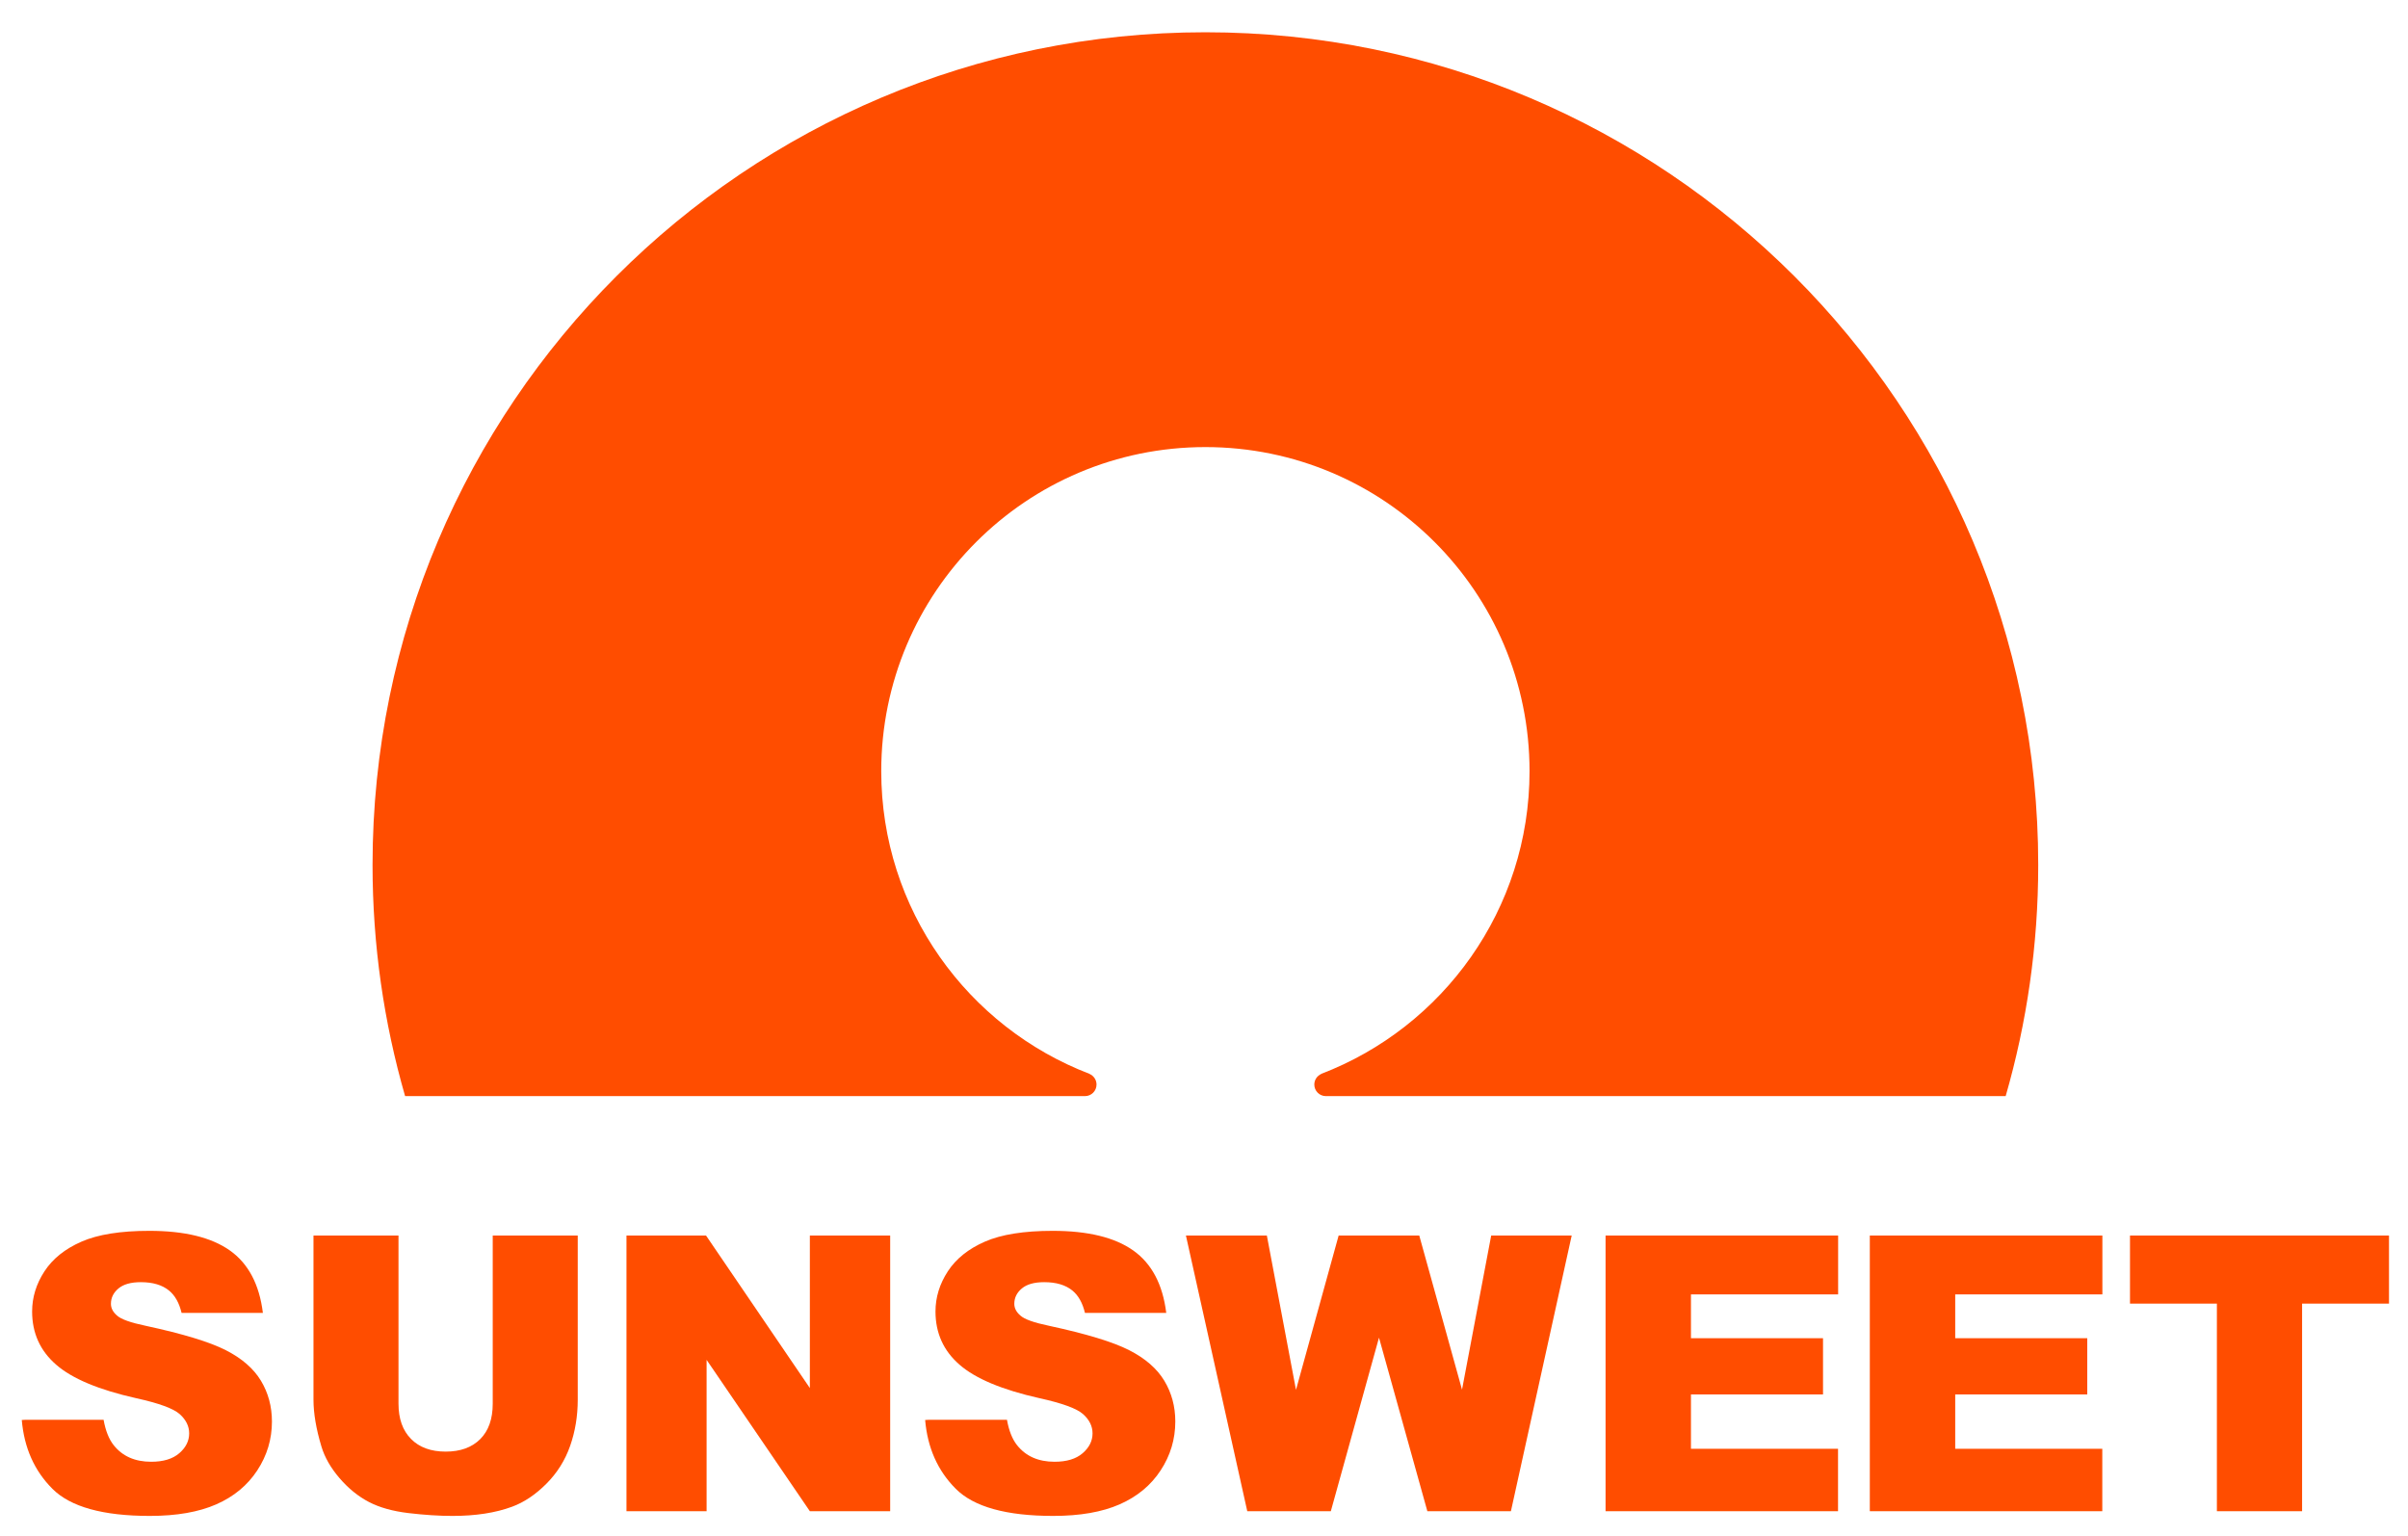 <?xml version="1.0" encoding="utf-8"?>
<!-- Generator: Adobe Illustrator 16.0.0, SVG Export Plug-In . SVG Version: 6.00 Build 0)  -->
<!DOCTYPE svg PUBLIC "-//W3C//DTD SVG 1.1//EN" "http://www.w3.org/Graphics/SVG/1.1/DTD/svg11.dtd">
<svg version="1.1" id="Layer_1" xmlns="http://www.w3.org/2000/svg" xmlns:xlink="http://www.w3.org/1999/xlink" x="0px" y="0px"
	 width="478px" height="305px" viewBox="0 0 478 305" enable-background="new 0 0 478 305" xml:space="preserve">
<g>
	<defs>
		<rect id="SVGID_1_" x="-356" y="-231.89" width="1190.55" height="841.89"/>
	</defs>
	<clipPath id="SVGID_2_">
		<use xlink:href="#SVGID_1_"  overflow="visible"/>
	</clipPath>
	<path clip-path="url(#SVGID_2_)" fill="#FF4D00" d="M239.275,6.407c-91.306,0-165.322,74.017-165.322,165.321
		c0,15.928,2.259,31.328,6.463,45.901h131.308h3.646c1.268,0,2.296-1.027,2.296-2.296c0-0.944-0.572-1.755-1.388-2.106l0.001-0.003
		l0.024-0.006c-24.188-9.252-41.372-32.666-41.372-60.106c0-35.536,28.807-64.345,64.345-64.345
		c35.536,0,64.346,28.809,64.346,64.345c0,27.439-17.184,50.852-41.369,60.104l0.033,0.008v0.003
		c-0.816,0.352-1.388,1.162-1.388,2.106c0,1.269,1.027,2.296,2.296,2.296h3.646h131.294c4.203-14.573,6.463-29.974,6.463-45.901
		C404.597,80.424,330.579,6.407,239.275,6.407"/>
	<path clip-path="url(#SVGID_2_)" fill="#FF4D00" d="M97.809,245.31h16.876v32.609c0,3.234-0.504,6.287-1.512,9.16
		c-1.008,2.873-2.589,5.386-4.742,7.537s-4.412,3.662-6.776,4.532c-3.286,1.219-7.231,1.829-11.836,1.829
		c-2.663,0-5.569-0.188-8.718-0.561c-3.149-0.374-5.781-1.112-7.896-2.22c-2.116-1.106-4.051-2.68-5.806-4.72
		c-1.755-2.039-2.956-4.142-3.603-6.305c-1.045-3.482-1.568-6.567-1.568-9.254V245.31h16.876v33.386
		c0,2.985,0.827,5.317,2.483,6.995c1.655,1.679,3.951,2.518,6.888,2.518c2.912,0,5.196-0.826,6.851-2.48
		c1.655-1.653,2.483-3.998,2.483-7.032V245.31z"/>
	<polygon clip-path="url(#SVGID_2_)" fill="#FF4D00" points="124.359,245.31 140.152,245.31 160.761,275.592 160.761,245.31 
		176.704,245.31 176.704,300.043 160.761,300.043 140.264,269.99 140.264,300.043 124.359,300.043 	"/>
	<polygon clip-path="url(#SVGID_2_)" fill="#FF4D00" points="235.413,245.31 251.478,245.31 257.261,275.951 265.726,245.31 
		281.732,245.31 290.218,275.91 296.008,245.31 311.989,245.31 299.923,300.043 283.338,300.043 273.738,265.582 264.175,300.043 
		247.59,300.043 	"/>
	<polygon clip-path="url(#SVGID_2_)" fill="#FF4D00" points="318.713,245.31 364.878,245.31 364.878,256.995 335.663,256.995 
		335.663,265.694 361.878,265.694 361.878,276.858 335.663,276.858 335.663,287.648 364.859,287.648 364.859,300.043 
		318.713,300.043 	"/>
	<polygon clip-path="url(#SVGID_2_)" fill="#FF4D00" points="422.815,245.31 474.228,245.31 474.228,258.825 456.978,258.825 
		456.978,300.043 440.064,300.043 440.064,258.825 422.815,258.825 	"/>
	<polygon clip-path="url(#SVGID_2_)" fill="#FF4D00" points="371.168,245.31 417.332,245.31 417.332,256.995 388.119,256.995 
		388.119,265.694 414.332,265.694 414.332,276.858 388.119,276.858 388.119,287.648 417.315,287.648 417.315,300.043 
		371.168,300.043 	"/>
	<path clip-path="url(#SVGID_2_)" fill="#FF4D00" d="M51.796,274.133c-1.456-2.414-3.784-4.438-6.982-6.067
		c-3.199-1.63-8.494-3.242-15.886-4.835c-2.987-0.622-4.879-1.294-5.675-2.016c-0.822-0.697-1.232-1.481-1.232-2.354
		c0-1.193,0.497-2.208,1.493-3.042c0.995-0.834,2.476-1.251,4.443-1.251c2.389,0,4.262,0.561,5.619,1.681
		c1.172,0.969,1.995,2.441,2.47,4.415h16.137c-0.701-5.661-2.883-9.789-6.548-12.387c-3.671-2.601-9.004-3.901-15.998-3.901
		c-5.7,0-10.187,0.716-13.46,2.146c-3.273,1.433-5.725,3.398-7.355,5.899c-1.63,2.502-2.445,5.159-2.445,7.971
		c0,4.282,1.592,7.803,4.779,10.567c3.161,2.762,8.45,4.978,15.868,6.645c4.529,0.996,7.417,2.054,8.662,3.174
		c1.244,1.12,1.866,2.39,1.866,3.809c0,1.493-0.653,2.807-1.96,3.938c-1.307,1.133-3.168,1.699-5.582,1.699
		c-3.235,0-5.725-1.108-7.467-3.323c-0.934-1.194-1.593-2.863-1.977-5.008H4.994l-0.671,0.042
		c0.473,5.526,2.502,10.081,6.086,13.665s10.031,5.377,19.34,5.377c5.302,0,9.694-0.766,13.18-2.297
		c3.484-1.53,6.198-3.777,8.139-6.739c1.941-2.961,2.912-6.198,2.912-9.707C53.979,279.248,53.251,276.548,51.796,274.133"/>
	<path clip-path="url(#SVGID_2_)" fill="#FF4D00" d="M231.119,274.133c-1.456-2.414-3.784-4.438-6.982-6.067
		c-3.199-1.63-8.494-3.242-15.886-4.835c-2.987-0.622-4.879-1.294-5.675-2.016c-0.822-0.697-1.232-1.481-1.232-2.354
		c0-1.193,0.497-2.208,1.493-3.042c0.995-0.834,2.476-1.251,4.443-1.251c2.389,0,4.262,0.561,5.619,1.681
		c1.172,0.969,1.995,2.441,2.47,4.415h16.137c-0.701-5.661-2.883-9.789-6.548-12.387c-3.671-2.601-9.004-3.901-15.998-3.901
		c-5.7,0-10.187,0.716-13.46,2.146c-3.273,1.433-5.725,3.398-7.355,5.899c-1.63,2.502-2.445,5.159-2.445,7.971
		c0,4.282,1.592,7.803,4.779,10.567c3.161,2.762,8.45,4.978,15.868,6.645c4.529,0.996,7.417,2.054,8.662,3.174
		c1.244,1.12,1.866,2.39,1.866,3.809c0,1.493-0.653,2.807-1.96,3.938c-1.307,1.133-3.168,1.699-5.582,1.699
		c-3.235,0-5.725-1.108-7.467-3.323c-0.934-1.194-1.593-2.863-1.977-5.008h-15.572l-0.671,0.042
		c0.473,5.526,2.502,10.081,6.086,13.665s10.031,5.377,19.34,5.377c5.302,0,9.694-0.766,13.18-2.297
		c3.484-1.53,6.198-3.777,8.139-6.739c1.941-2.961,2.912-6.198,2.912-9.707C233.303,279.248,232.575,276.548,231.119,274.133"/>
</g>
</svg>
